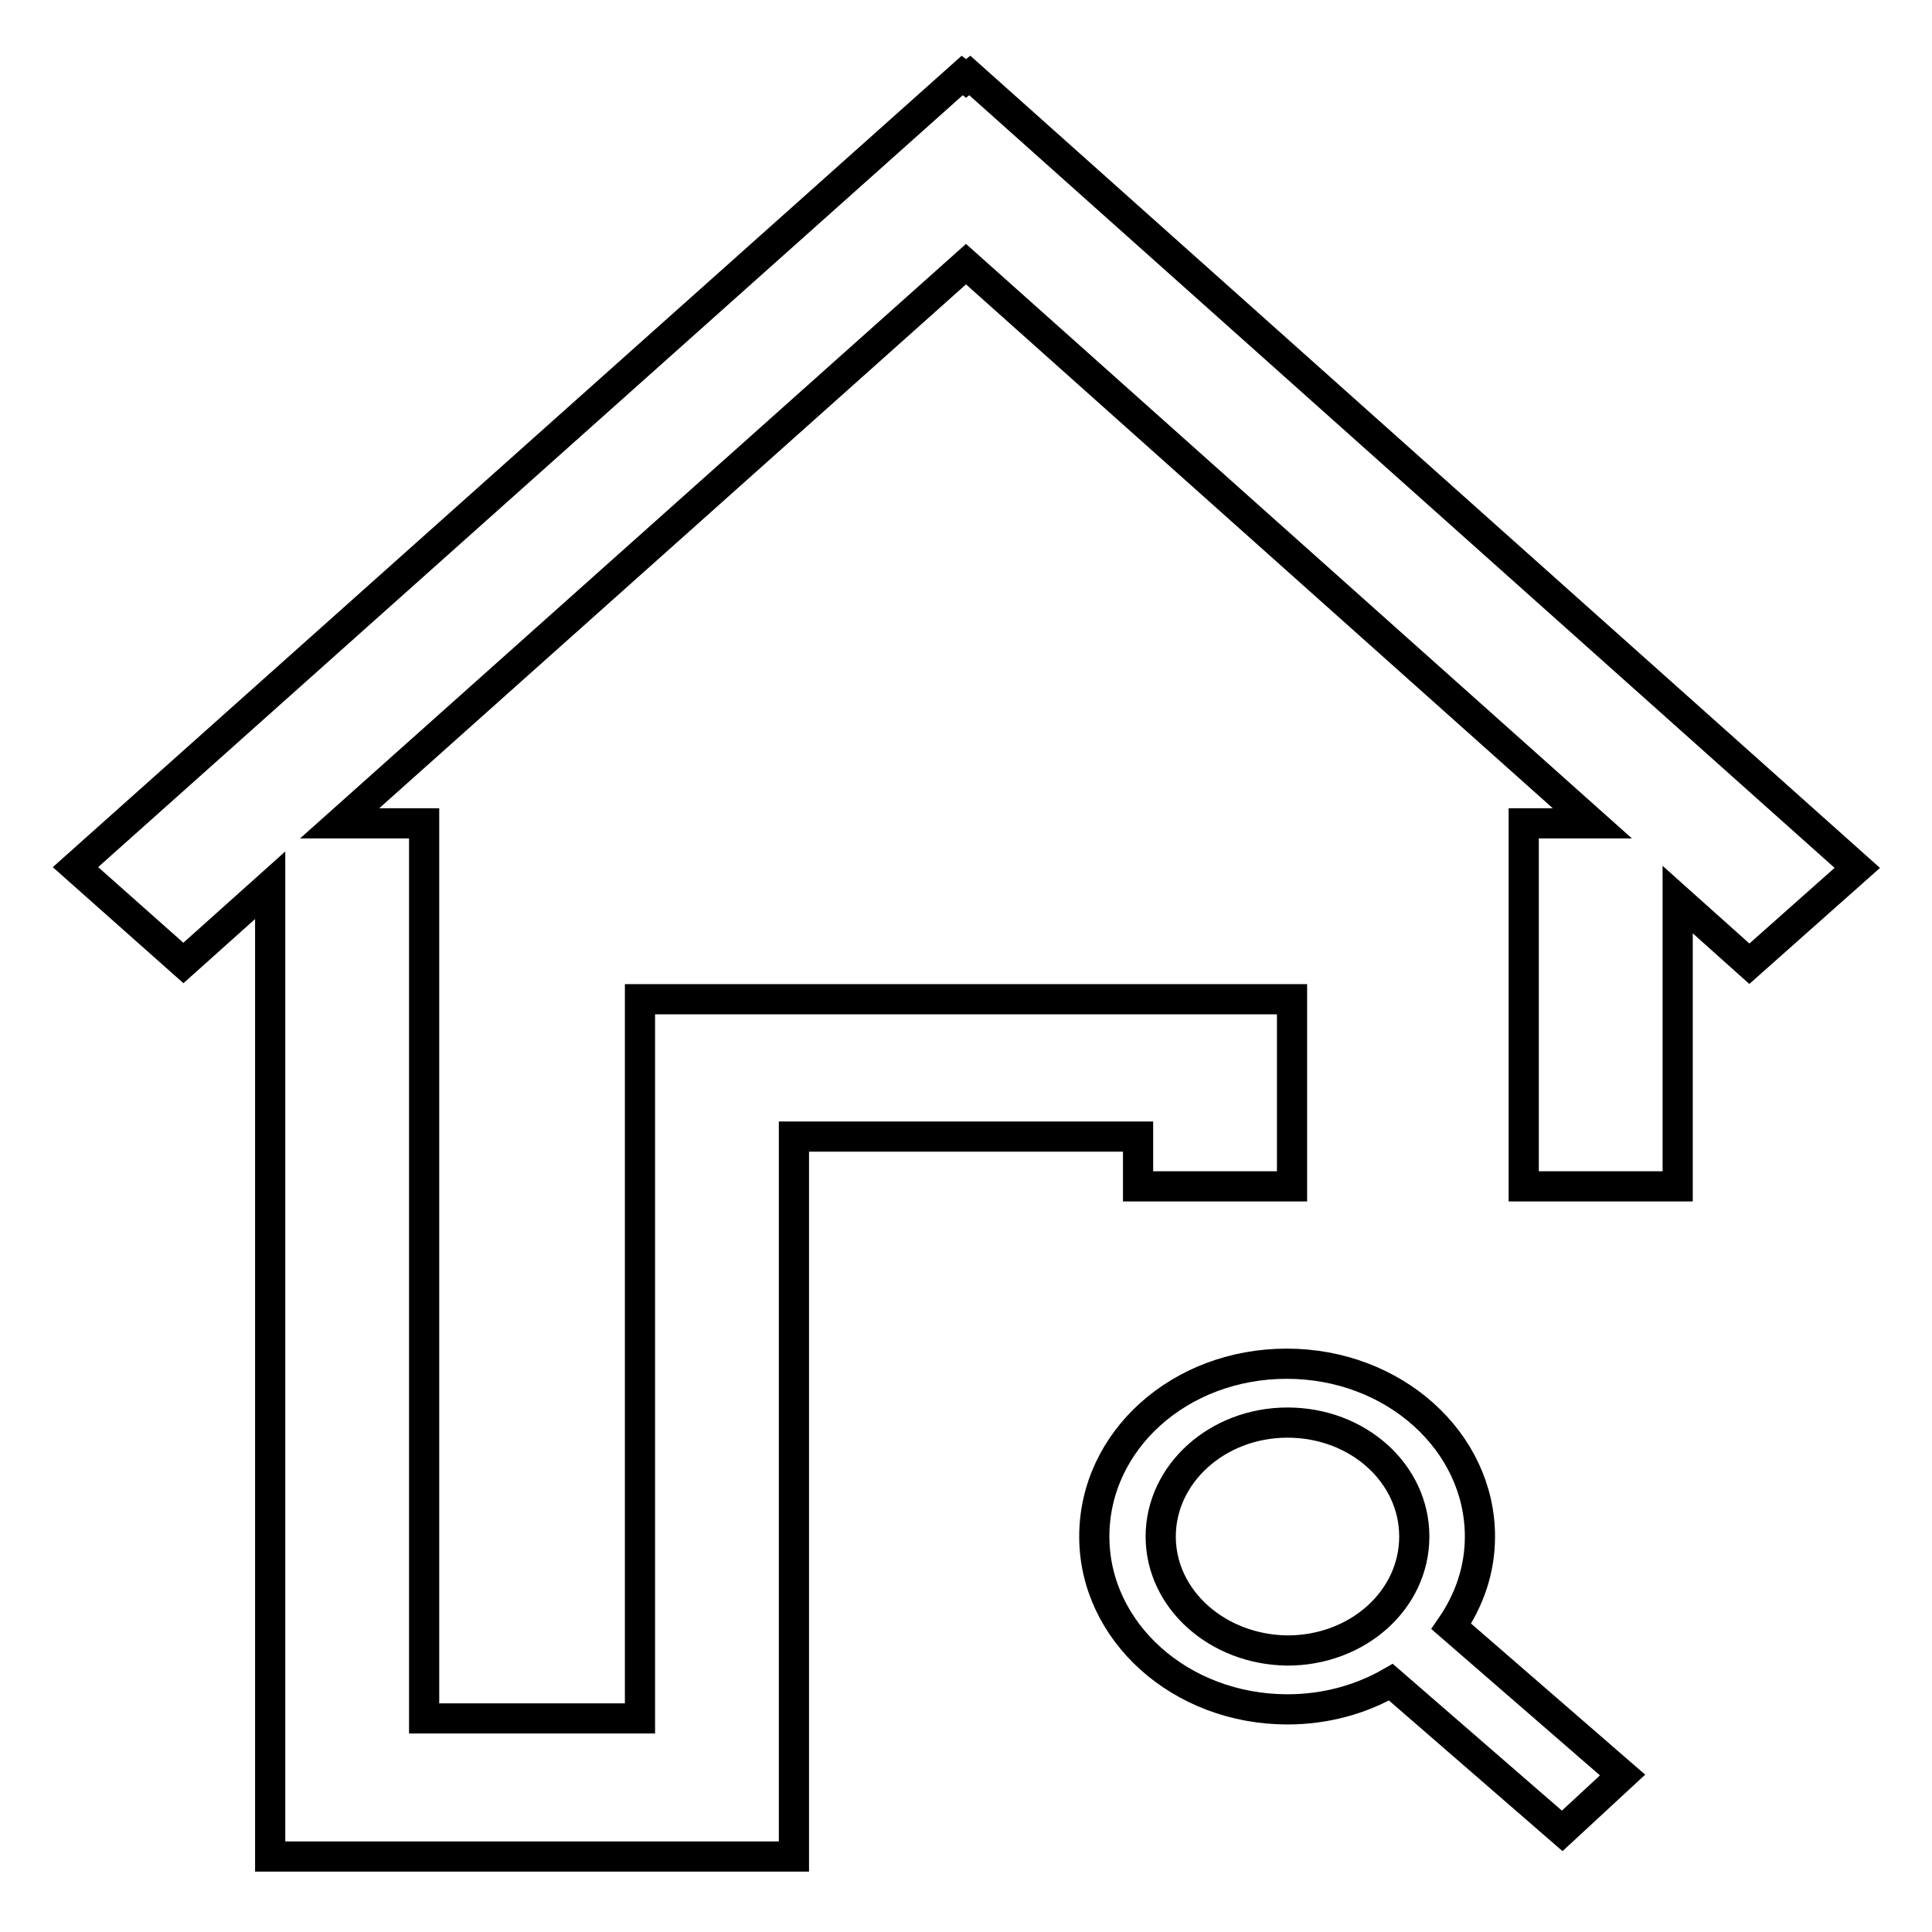 <?xml version="1.0" encoding="utf-8"?>
<!-- Svg Vector Icons : http://www.onlinewebfonts.com/icon -->
<!DOCTYPE svg PUBLIC "-//W3C//DTD SVG 1.1//EN" "http://www.w3.org/Graphics/SVG/1.1/DTD/svg11.dtd">
<svg version="1.1" xmlns="http://www.w3.org/2000/svg" xmlns:xlink="http://www.w3.org/1999/xlink" x="0px" y="0px" viewBox="0 0 256 256" enable-background="new 0 0 256 256" xml:space="preserve">
<g><g><path stroke-width="4" fill-opacity="0" stroke="#000000"  d="M105.2,157.2v-6.6h45.6v6.6h20.4v-6.6v-16.7v-1.5H84.8v1.5v16.7v77.1H56.2V109.1H45l83-74.1l83,74.1h-9.1v48.1h20.4v-38l9.5,8.5l14.3-12.7L128.5,10l-0.5,0.4l-0.5-0.4L10,114.9l14.3,12.7l11.5-10.3V246h0.8h19.6h49L105.2,157.2L105.2,157.2z"/><path stroke-width="4" fill-opacity="0" stroke="#000000"  d="M215,235.2l-22.7-19.7c2.4-3.5,3.8-7.5,3.8-11.9c0-12.6-11.4-22.9-25.6-22.9S145,190.9,145,203.6c0,12.6,11.4,22.9,25.6,22.9c5,0,9.7-1.3,13.7-3.6l22.7,19.7L215,235.2z M153.8,203.6c0-8.3,7.5-15.1,16.8-15.1c9.3,0,16.8,6.7,16.8,15.1s-7.5,15.1-16.8,15.1C161.3,218.6,153.8,211.9,153.8,203.6z"/></g></g>
</svg>